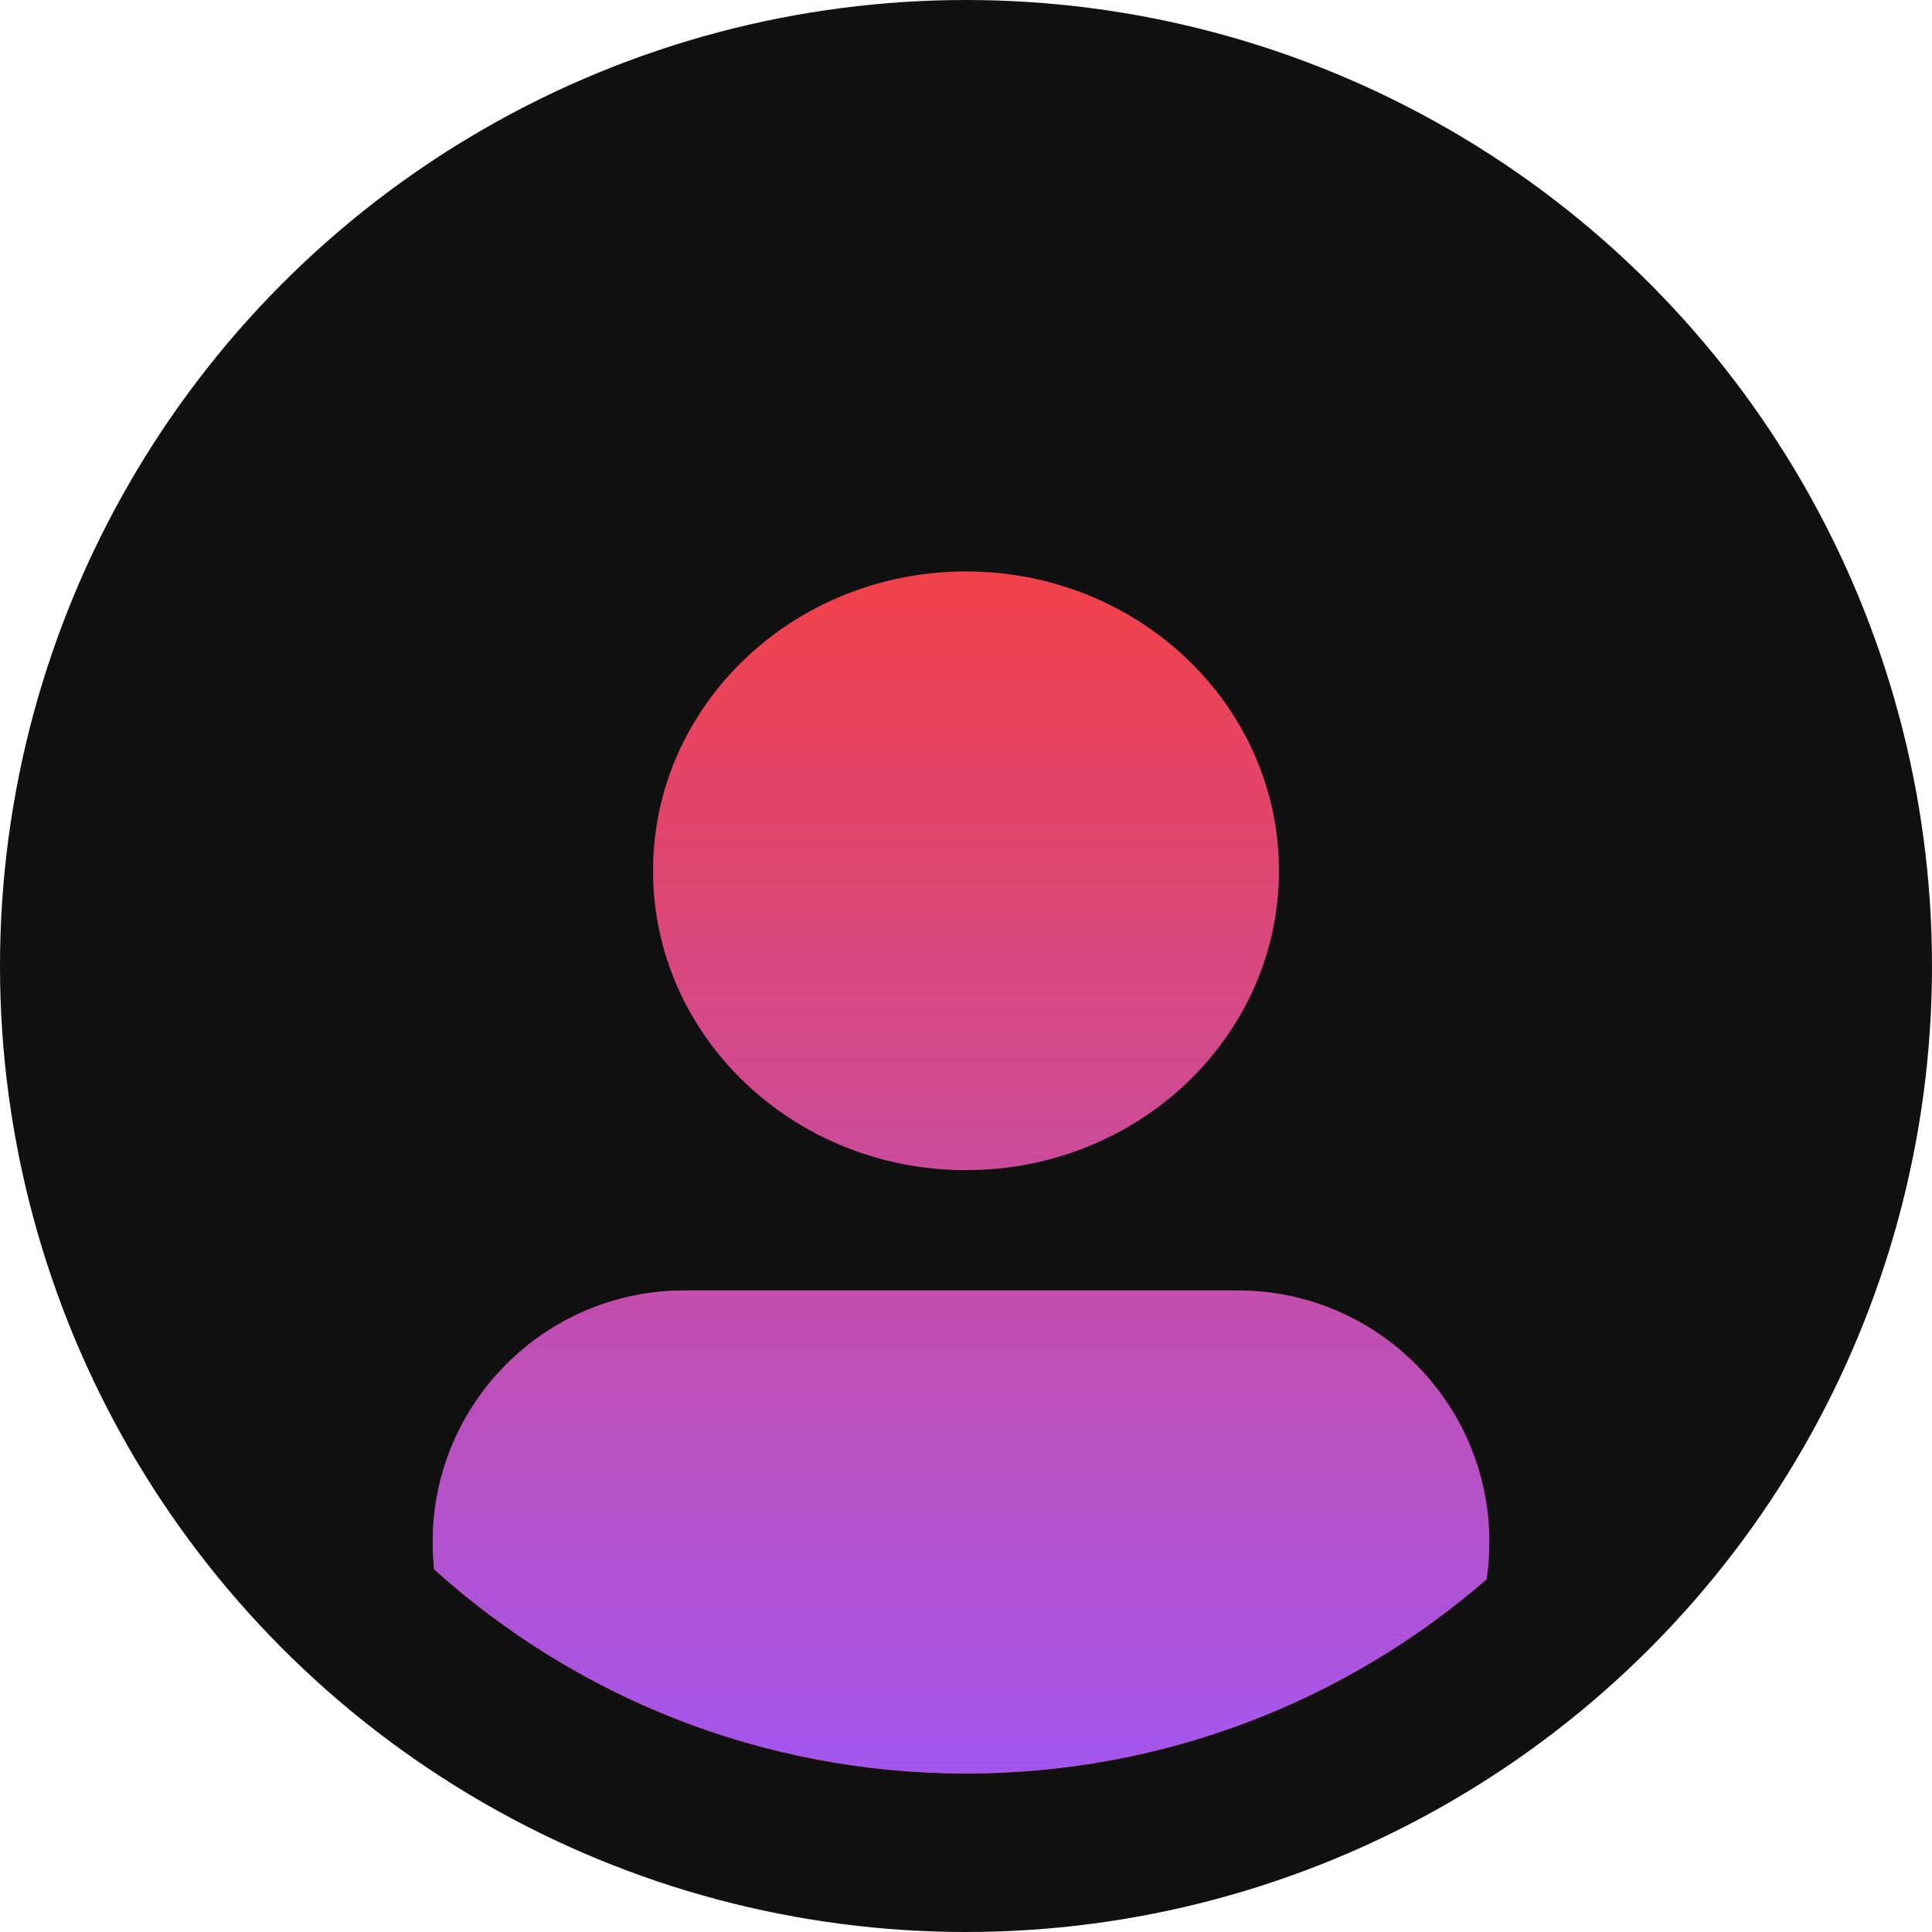 <svg xmlns="http://www.w3.org/2000/svg" width="142" height="142" viewBox="0 0 142 142" fill="none">
  <circle cx="71" cy="71" r="71" fill="#111111"/>
  <path fill-rule="evenodd" clip-rule="evenodd" d="M71 86C83.703 86 94 76.15 94 64C94 51.85 83.703 42 71 42C58.297 42 48 51.85 48 64C48 76.15 58.297 86 71 86ZM71 130.349C85.632 130.349 99.008 124.97 109.259 116.082C109.392 115.187 109.461 114.271 109.461 113.339C109.461 103.127 101.183 94.849 90.971 94.849H50.294C40.083 94.849 31.805 103.127 31.805 113.339C31.805 114.018 31.841 114.689 31.913 115.35C42.266 124.674 55.97 130.349 71 130.349Z" fill="#F24149"/>
  <path fill-rule="evenodd" clip-rule="evenodd" d="M71 86C83.703 86 94 76.15 94 64C94 51.85 83.703 42 71 42C58.297 42 48 51.85 48 64C48 76.15 58.297 86 71 86ZM71 130.349C85.632 130.349 99.008 124.97 109.259 116.082C109.392 115.187 109.461 114.271 109.461 113.339C109.461 103.127 101.183 94.849 90.971 94.849H50.294C40.083 94.849 31.805 103.127 31.805 113.339C31.805 114.018 31.841 114.689 31.913 115.35C42.266 124.674 55.97 130.349 71 130.349Z" fill="url(#paint0_linear_1599_3662)"/>
  <defs>
  <linearGradient id="paint0_linear_1599_3662" x1="70.633" y1="42" x2="70.633" y2="130.349" gradientUnits="userSpaceOnUse">
  <stop stop-color="#A356EF" stop-opacity="0"/>
  <stop offset="1" stop-color="#A356EF"/>
  </linearGradient>
  </defs>
  </svg>